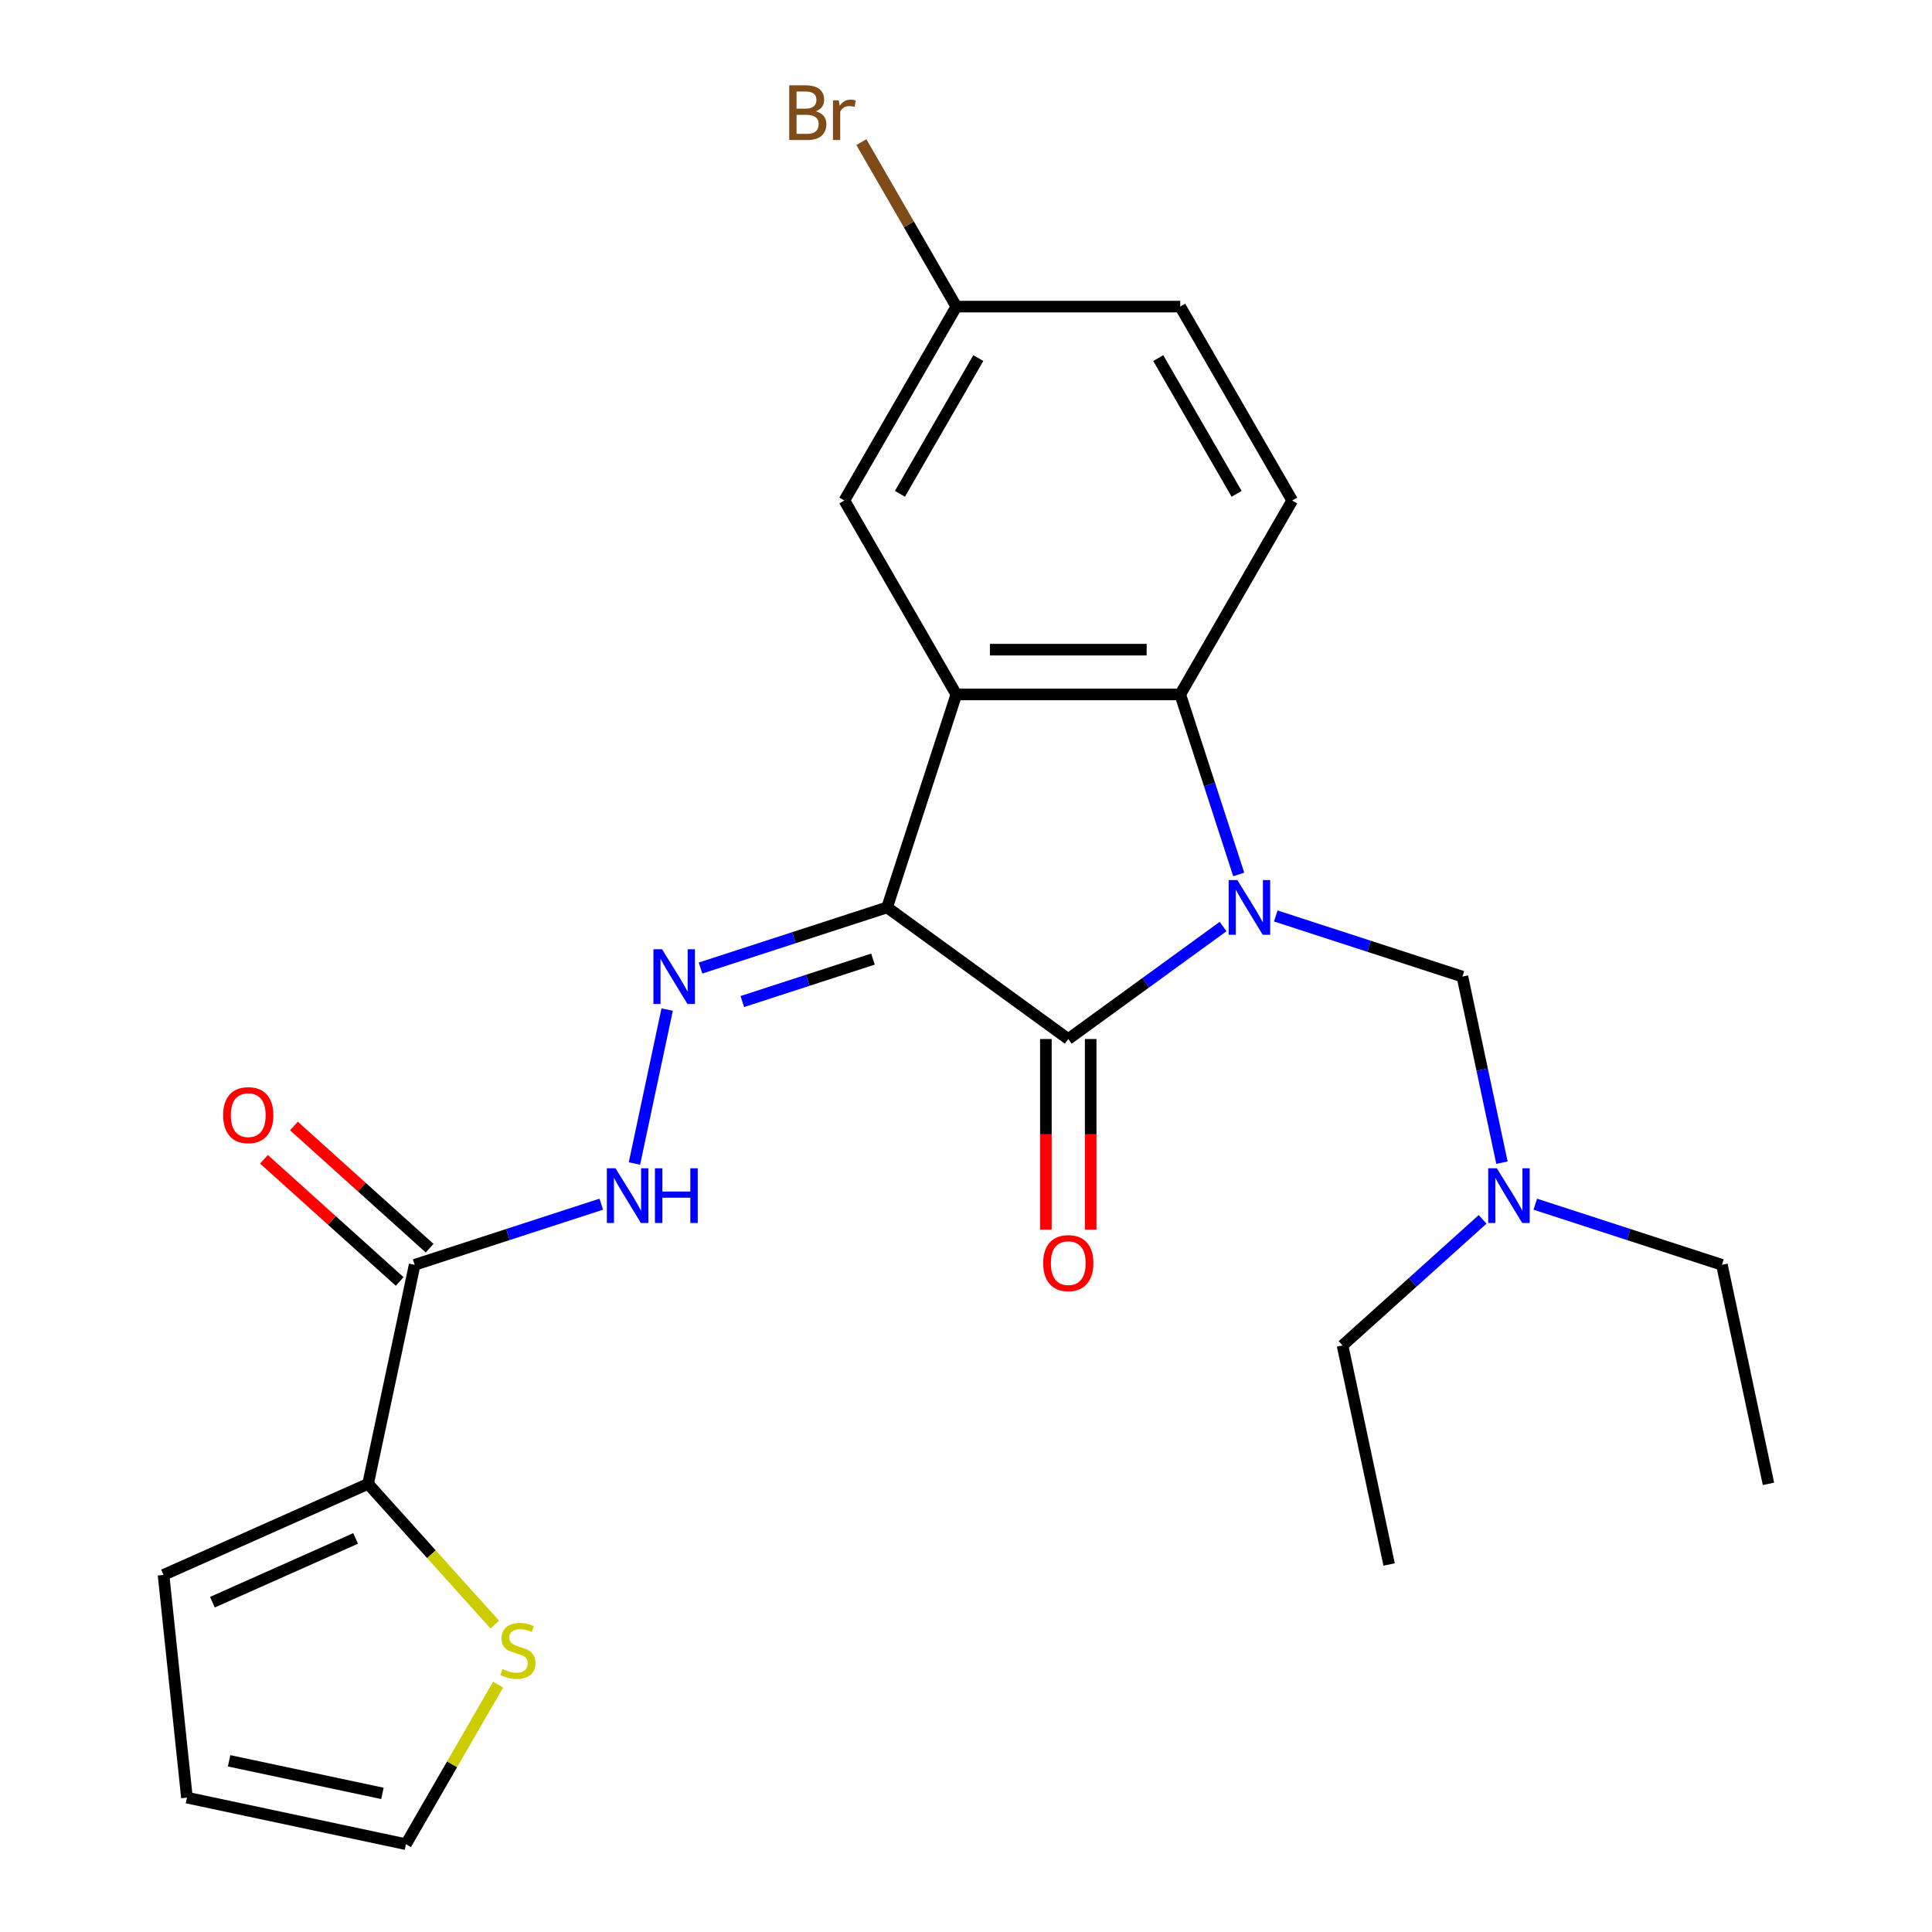 <?xml version='1.0' encoding='iso-8859-1'?>
<svg version='1.1' baseProfile='full'
              xmlns='http://www.w3.org/2000/svg'
                      xmlns:rdkit='http://www.rdkit.org/xml'
                      xmlns:xlink='http://www.w3.org/1999/xlink'
                  xml:space='preserve'
width='1000px' height='1000px' viewBox='0 0 1000 1000'>
<!-- END OF HEADER -->
<rect style='opacity:1.0;fill:#FFFFFF;stroke:none' width='1000' height='1000' x='0' y='0'> </rect>
<path class='bond-1' d='M 633.069,479.581 L 593.005,508.69' style='fill:none;fill-rule:evenodd;stroke:#0000FF;stroke-width:6px;stroke-linecap:butt;stroke-linejoin:miter;stroke-opacity:1' />
<path class='bond-1' d='M 593.005,508.69 L 552.94,537.798' style='fill:none;fill-rule:evenodd;stroke:#000000;stroke-width:6px;stroke-linecap:butt;stroke-linejoin:miter;stroke-opacity:1' />
<path class='bond-3' d='M 641.164,452.616 L 626.028,406.03' style='fill:none;fill-rule:evenodd;stroke:#0000FF;stroke-width:6px;stroke-linecap:butt;stroke-linejoin:miter;stroke-opacity:1' />
<path class='bond-3' d='M 626.028,406.03 L 610.891,359.445' style='fill:none;fill-rule:evenodd;stroke:#000000;stroke-width:6px;stroke-linecap:butt;stroke-linejoin:miter;stroke-opacity:1' />
<path class='bond-6' d='M 660.344,474.104 L 708.639,489.796' style='fill:none;fill-rule:evenodd;stroke:#0000FF;stroke-width:6px;stroke-linecap:butt;stroke-linejoin:miter;stroke-opacity:1' />
<path class='bond-6' d='M 708.639,489.796 L 756.935,505.489' style='fill:none;fill-rule:evenodd;stroke:#000000;stroke-width:6px;stroke-linecap:butt;stroke-linejoin:miter;stroke-opacity:1' />
<path class='bond-0' d='M 459.174,469.673 L 552.94,537.798' style='fill:none;fill-rule:evenodd;stroke:#000000;stroke-width:6px;stroke-linecap:butt;stroke-linejoin:miter;stroke-opacity:1' />
<path class='bond-4' d='M 459.174,469.673 L 410.879,485.365' style='fill:none;fill-rule:evenodd;stroke:#000000;stroke-width:6px;stroke-linecap:butt;stroke-linejoin:miter;stroke-opacity:1' />
<path class='bond-4' d='M 410.879,485.365 L 362.584,501.058' style='fill:none;fill-rule:evenodd;stroke:#0000FF;stroke-width:6px;stroke-linecap:butt;stroke-linejoin:miter;stroke-opacity:1' />
<path class='bond-4' d='M 451.849,496.427 L 418.042,507.411' style='fill:none;fill-rule:evenodd;stroke:#000000;stroke-width:6px;stroke-linecap:butt;stroke-linejoin:miter;stroke-opacity:1' />
<path class='bond-4' d='M 418.042,507.411 L 384.235,518.396' style='fill:none;fill-rule:evenodd;stroke:#0000FF;stroke-width:6px;stroke-linecap:butt;stroke-linejoin:miter;stroke-opacity:1' />
<path class='bond-25' d='M 459.174,469.673 L 494.99,359.445' style='fill:none;fill-rule:evenodd;stroke:#000000;stroke-width:6px;stroke-linecap:butt;stroke-linejoin:miter;stroke-opacity:1' />
<path class='bond-12' d='M 541.35,537.798 L 541.35,587.14' style='fill:none;fill-rule:evenodd;stroke:#000000;stroke-width:6px;stroke-linecap:butt;stroke-linejoin:miter;stroke-opacity:1' />
<path class='bond-12' d='M 541.35,587.14 L 541.35,636.482' style='fill:none;fill-rule:evenodd;stroke:#FF0000;stroke-width:6px;stroke-linecap:butt;stroke-linejoin:miter;stroke-opacity:1' />
<path class='bond-12' d='M 564.531,537.798 L 564.531,587.14' style='fill:none;fill-rule:evenodd;stroke:#000000;stroke-width:6px;stroke-linecap:butt;stroke-linejoin:miter;stroke-opacity:1' />
<path class='bond-12' d='M 564.531,587.14 L 564.531,636.482' style='fill:none;fill-rule:evenodd;stroke:#FF0000;stroke-width:6px;stroke-linecap:butt;stroke-linejoin:miter;stroke-opacity:1' />
<path class='bond-2' d='M 494.99,359.445 L 610.891,359.445' style='fill:none;fill-rule:evenodd;stroke:#000000;stroke-width:6px;stroke-linecap:butt;stroke-linejoin:miter;stroke-opacity:1' />
<path class='bond-2' d='M 512.375,336.264 L 593.506,336.264' style='fill:none;fill-rule:evenodd;stroke:#000000;stroke-width:6px;stroke-linecap:butt;stroke-linejoin:miter;stroke-opacity:1' />
<path class='bond-11' d='M 494.99,359.445 L 437.039,259.071' style='fill:none;fill-rule:evenodd;stroke:#000000;stroke-width:6px;stroke-linecap:butt;stroke-linejoin:miter;stroke-opacity:1' />
<path class='bond-10' d='M 610.891,359.445 L 668.842,259.071' style='fill:none;fill-rule:evenodd;stroke:#000000;stroke-width:6px;stroke-linecap:butt;stroke-linejoin:miter;stroke-opacity:1' />
<path class='bond-8' d='M 345.32,522.546 L 328.382,602.235' style='fill:none;fill-rule:evenodd;stroke:#0000FF;stroke-width:6px;stroke-linecap:butt;stroke-linejoin:miter;stroke-opacity:1' />
<path class='bond-5' d='M 214.62,654.672 L 262.916,638.98' style='fill:none;fill-rule:evenodd;stroke:#000000;stroke-width:6px;stroke-linecap:butt;stroke-linejoin:miter;stroke-opacity:1' />
<path class='bond-5' d='M 262.916,638.98 L 311.211,623.288' style='fill:none;fill-rule:evenodd;stroke:#0000FF;stroke-width:6px;stroke-linecap:butt;stroke-linejoin:miter;stroke-opacity:1' />
<path class='bond-7' d='M 214.62,654.672 L 190.523,768.041' style='fill:none;fill-rule:evenodd;stroke:#000000;stroke-width:6px;stroke-linecap:butt;stroke-linejoin:miter;stroke-opacity:1' />
<path class='bond-13' d='M 222.376,646.059 L 187.259,614.44' style='fill:none;fill-rule:evenodd;stroke:#000000;stroke-width:6px;stroke-linecap:butt;stroke-linejoin:miter;stroke-opacity:1' />
<path class='bond-13' d='M 187.259,614.44 L 152.142,582.821' style='fill:none;fill-rule:evenodd;stroke:#FF0000;stroke-width:6px;stroke-linecap:butt;stroke-linejoin:miter;stroke-opacity:1' />
<path class='bond-13' d='M 206.865,663.286 L 171.748,631.666' style='fill:none;fill-rule:evenodd;stroke:#000000;stroke-width:6px;stroke-linecap:butt;stroke-linejoin:miter;stroke-opacity:1' />
<path class='bond-13' d='M 171.748,631.666 L 136.631,600.047' style='fill:none;fill-rule:evenodd;stroke:#FF0000;stroke-width:6px;stroke-linecap:butt;stroke-linejoin:miter;stroke-opacity:1' />
<path class='bond-17' d='M 756.935,505.489 L 767.171,553.644' style='fill:none;fill-rule:evenodd;stroke:#000000;stroke-width:6px;stroke-linecap:butt;stroke-linejoin:miter;stroke-opacity:1' />
<path class='bond-17' d='M 767.171,553.644 L 777.406,601.799' style='fill:none;fill-rule:evenodd;stroke:#0000FF;stroke-width:6px;stroke-linecap:butt;stroke-linejoin:miter;stroke-opacity:1' />
<path class='bond-9' d='M 190.523,768.041 L 223.311,804.455' style='fill:none;fill-rule:evenodd;stroke:#000000;stroke-width:6px;stroke-linecap:butt;stroke-linejoin:miter;stroke-opacity:1' />
<path class='bond-9' d='M 223.311,804.455 L 256.099,840.87' style='fill:none;fill-rule:evenodd;stroke:#CCCC00;stroke-width:6px;stroke-linecap:butt;stroke-linejoin:miter;stroke-opacity:1' />
<path class='bond-14' d='M 190.523,768.041 L 84.642,815.182' style='fill:none;fill-rule:evenodd;stroke:#000000;stroke-width:6px;stroke-linecap:butt;stroke-linejoin:miter;stroke-opacity:1' />
<path class='bond-14' d='M 184.069,796.288 L 109.953,829.287' style='fill:none;fill-rule:evenodd;stroke:#000000;stroke-width:6px;stroke-linecap:butt;stroke-linejoin:miter;stroke-opacity:1' />
<path class='bond-15' d='M 257.812,871.95 L 233.969,913.248' style='fill:none;fill-rule:evenodd;stroke:#CCCC00;stroke-width:6px;stroke-linecap:butt;stroke-linejoin:miter;stroke-opacity:1' />
<path class='bond-15' d='M 233.969,913.248 L 210.125,954.545' style='fill:none;fill-rule:evenodd;stroke:#000000;stroke-width:6px;stroke-linecap:butt;stroke-linejoin:miter;stroke-opacity:1' />
<path class='bond-19' d='M 668.842,259.071 L 610.891,158.698' style='fill:none;fill-rule:evenodd;stroke:#000000;stroke-width:6px;stroke-linecap:butt;stroke-linejoin:miter;stroke-opacity:1' />
<path class='bond-19' d='M 640.074,255.605 L 599.509,185.344' style='fill:none;fill-rule:evenodd;stroke:#000000;stroke-width:6px;stroke-linecap:butt;stroke-linejoin:miter;stroke-opacity:1' />
<path class='bond-26' d='M 437.039,259.071 L 494.99,158.698' style='fill:none;fill-rule:evenodd;stroke:#000000;stroke-width:6px;stroke-linecap:butt;stroke-linejoin:miter;stroke-opacity:1' />
<path class='bond-26' d='M 465.807,255.605 L 506.372,185.344' style='fill:none;fill-rule:evenodd;stroke:#000000;stroke-width:6px;stroke-linecap:butt;stroke-linejoin:miter;stroke-opacity:1' />
<path class='bond-16' d='M 84.642,815.182 L 96.757,930.448' style='fill:none;fill-rule:evenodd;stroke:#000000;stroke-width:6px;stroke-linecap:butt;stroke-linejoin:miter;stroke-opacity:1' />
<path class='bond-27' d='M 210.125,954.545 L 96.757,930.448' style='fill:none;fill-rule:evenodd;stroke:#000000;stroke-width:6px;stroke-linecap:butt;stroke-linejoin:miter;stroke-opacity:1' />
<path class='bond-27' d='M 197.94,928.257 L 118.582,911.389' style='fill:none;fill-rule:evenodd;stroke:#000000;stroke-width:6px;stroke-linecap:butt;stroke-linejoin:miter;stroke-opacity:1' />
<path class='bond-21' d='M 794.67,623.288 L 842.965,638.98' style='fill:none;fill-rule:evenodd;stroke:#0000FF;stroke-width:6px;stroke-linecap:butt;stroke-linejoin:miter;stroke-opacity:1' />
<path class='bond-21' d='M 842.965,638.98 L 891.261,654.672' style='fill:none;fill-rule:evenodd;stroke:#000000;stroke-width:6px;stroke-linecap:butt;stroke-linejoin:miter;stroke-opacity:1' />
<path class='bond-22' d='M 767.395,631.136 L 731.148,663.773' style='fill:none;fill-rule:evenodd;stroke:#0000FF;stroke-width:6px;stroke-linecap:butt;stroke-linejoin:miter;stroke-opacity:1' />
<path class='bond-22' d='M 731.148,663.773 L 694.901,696.41' style='fill:none;fill-rule:evenodd;stroke:#000000;stroke-width:6px;stroke-linecap:butt;stroke-linejoin:miter;stroke-opacity:1' />
<path class='bond-18' d='M 494.99,158.698 L 610.891,158.698' style='fill:none;fill-rule:evenodd;stroke:#000000;stroke-width:6px;stroke-linecap:butt;stroke-linejoin:miter;stroke-opacity:1' />
<path class='bond-20' d='M 494.99,158.698 L 470.413,116.13' style='fill:none;fill-rule:evenodd;stroke:#000000;stroke-width:6px;stroke-linecap:butt;stroke-linejoin:miter;stroke-opacity:1' />
<path class='bond-20' d='M 470.413,116.13 L 445.837,73.562' style='fill:none;fill-rule:evenodd;stroke:#7F4C19;stroke-width:6px;stroke-linecap:butt;stroke-linejoin:miter;stroke-opacity:1' />
<path class='bond-24' d='M 891.261,654.672 L 915.358,768.041' style='fill:none;fill-rule:evenodd;stroke:#000000;stroke-width:6px;stroke-linecap:butt;stroke-linejoin:miter;stroke-opacity:1' />
<path class='bond-23' d='M 694.901,696.41 L 718.998,809.778' style='fill:none;fill-rule:evenodd;stroke:#000000;stroke-width:6px;stroke-linecap:butt;stroke-linejoin:miter;stroke-opacity:1' />
<path  class='atom-0' d='M 640.446 455.513
L 649.726 470.513
Q 650.646 471.993, 652.126 474.673
Q 653.606 477.353, 653.686 477.513
L 653.686 455.513
L 657.446 455.513
L 657.446 483.833
L 653.566 483.833
L 643.606 467.433
Q 642.446 465.513, 641.206 463.313
Q 640.006 461.113, 639.646 460.433
L 639.646 483.833
L 635.966 483.833
L 635.966 455.513
L 640.446 455.513
' fill='#0000FF'/>
<path  class='atom-5' d='M 342.686 491.329
L 351.966 506.329
Q 352.886 507.809, 354.366 510.489
Q 355.846 513.169, 355.926 513.329
L 355.926 491.329
L 359.686 491.329
L 359.686 519.649
L 355.806 519.649
L 345.846 503.249
Q 344.686 501.329, 343.446 499.129
Q 342.246 496.929, 341.886 496.249
L 341.886 519.649
L 338.206 519.649
L 338.206 491.329
L 342.686 491.329
' fill='#0000FF'/>
<path  class='atom-9' d='M 318.589 604.697
L 327.869 619.697
Q 328.789 621.177, 330.269 623.857
Q 331.749 626.537, 331.829 626.697
L 331.829 604.697
L 335.589 604.697
L 335.589 633.017
L 331.709 633.017
L 321.749 616.617
Q 320.589 614.697, 319.349 612.497
Q 318.149 610.297, 317.789 609.617
L 317.789 633.017
L 314.109 633.017
L 314.109 604.697
L 318.589 604.697
' fill='#0000FF'/>
<path  class='atom-9' d='M 338.989 604.697
L 342.829 604.697
L 342.829 616.737
L 357.309 616.737
L 357.309 604.697
L 361.149 604.697
L 361.149 633.017
L 357.309 633.017
L 357.309 619.937
L 342.829 619.937
L 342.829 633.017
L 338.989 633.017
L 338.989 604.697
' fill='#0000FF'/>
<path  class='atom-10' d='M 260.076 863.892
Q 260.396 864.012, 261.716 864.572
Q 263.036 865.132, 264.476 865.492
Q 265.956 865.812, 267.396 865.812
Q 270.076 865.812, 271.636 864.532
Q 273.196 863.212, 273.196 860.932
Q 273.196 859.372, 272.396 858.412
Q 271.636 857.452, 270.436 856.932
Q 269.236 856.412, 267.236 855.812
Q 264.716 855.052, 263.196 854.332
Q 261.716 853.612, 260.636 852.092
Q 259.596 850.572, 259.596 848.012
Q 259.596 844.452, 261.996 842.252
Q 264.436 840.052, 269.236 840.052
Q 272.516 840.052, 276.236 841.612
L 275.316 844.692
Q 271.916 843.292, 269.356 843.292
Q 266.596 843.292, 265.076 844.452
Q 263.556 845.572, 263.596 847.532
Q 263.596 849.052, 264.356 849.972
Q 265.156 850.892, 266.276 851.412
Q 267.436 851.932, 269.356 852.532
Q 271.916 853.332, 273.436 854.132
Q 274.956 854.932, 276.036 856.572
Q 277.156 858.172, 277.156 860.932
Q 277.156 864.852, 274.516 866.972
Q 271.916 869.052, 267.556 869.052
Q 265.036 869.052, 263.116 868.492
Q 261.236 867.972, 258.996 867.052
L 260.076 863.892
' fill='#CCCC00'/>
<path  class='atom-13' d='M 539.94 653.779
Q 539.94 646.979, 543.3 643.179
Q 546.66 639.379, 552.94 639.379
Q 559.22 639.379, 562.58 643.179
Q 565.94 646.979, 565.94 653.779
Q 565.94 660.659, 562.54 664.579
Q 559.14 668.459, 552.94 668.459
Q 546.7 668.459, 543.3 664.579
Q 539.94 660.699, 539.94 653.779
M 552.94 665.259
Q 557.26 665.259, 559.58 662.379
Q 561.94 659.459, 561.94 653.779
Q 561.94 648.219, 559.58 645.419
Q 557.26 642.579, 552.94 642.579
Q 548.62 642.579, 546.26 645.379
Q 543.94 648.179, 543.94 653.779
Q 543.94 659.499, 546.26 662.379
Q 548.62 665.259, 552.94 665.259
' fill='#FF0000'/>
<path  class='atom-14' d='M 115.489 577.199
Q 115.489 570.399, 118.849 566.599
Q 122.209 562.799, 128.489 562.799
Q 134.769 562.799, 138.129 566.599
Q 141.489 570.399, 141.489 577.199
Q 141.489 584.079, 138.089 587.999
Q 134.689 591.879, 128.489 591.879
Q 122.249 591.879, 118.849 587.999
Q 115.489 584.119, 115.489 577.199
M 128.489 588.679
Q 132.809 588.679, 135.129 585.799
Q 137.489 582.879, 137.489 577.199
Q 137.489 571.639, 135.129 568.839
Q 132.809 565.999, 128.489 565.999
Q 124.169 565.999, 121.809 568.799
Q 119.489 571.599, 119.489 577.199
Q 119.489 582.919, 121.809 585.799
Q 124.169 588.679, 128.489 588.679
' fill='#FF0000'/>
<path  class='atom-18' d='M 774.772 604.697
L 784.052 619.697
Q 784.972 621.177, 786.452 623.857
Q 787.932 626.537, 788.012 626.697
L 788.012 604.697
L 791.772 604.697
L 791.772 633.017
L 787.892 633.017
L 777.932 616.617
Q 776.772 614.697, 775.532 612.497
Q 774.332 610.297, 773.972 609.617
L 773.972 633.017
L 770.292 633.017
L 770.292 604.697
L 774.772 604.697
' fill='#0000FF'/>
<path  class='atom-21' d='M 422.259 57.605
Q 424.979 58.365, 426.339 60.045
Q 427.739 61.685, 427.739 64.125
Q 427.739 68.045, 425.219 70.285
Q 422.739 72.485, 418.019 72.485
L 408.499 72.485
L 408.499 44.165
L 416.859 44.165
Q 421.699 44.165, 424.139 46.125
Q 426.579 48.085, 426.579 51.685
Q 426.579 55.965, 422.259 57.605
M 412.299 47.365
L 412.299 56.245
L 416.859 56.245
Q 419.659 56.245, 421.099 55.125
Q 422.579 53.965, 422.579 51.685
Q 422.579 47.365, 416.859 47.365
L 412.299 47.365
M 418.019 69.285
Q 420.779 69.285, 422.259 67.965
Q 423.739 66.645, 423.739 64.125
Q 423.739 61.805, 422.099 60.645
Q 420.499 59.445, 417.419 59.445
L 412.299 59.445
L 412.299 69.285
L 418.019 69.285
' fill='#7F4C19'/>
<path  class='atom-21' d='M 434.179 51.925
L 434.619 54.765
Q 436.779 51.565, 440.299 51.565
Q 441.419 51.565, 442.939 51.965
L 442.339 55.325
Q 440.619 54.925, 439.659 54.925
Q 437.979 54.925, 436.859 55.605
Q 435.779 56.245, 434.899 57.805
L 434.899 72.485
L 431.139 72.485
L 431.139 51.925
L 434.179 51.925
' fill='#7F4C19'/>
</svg>
